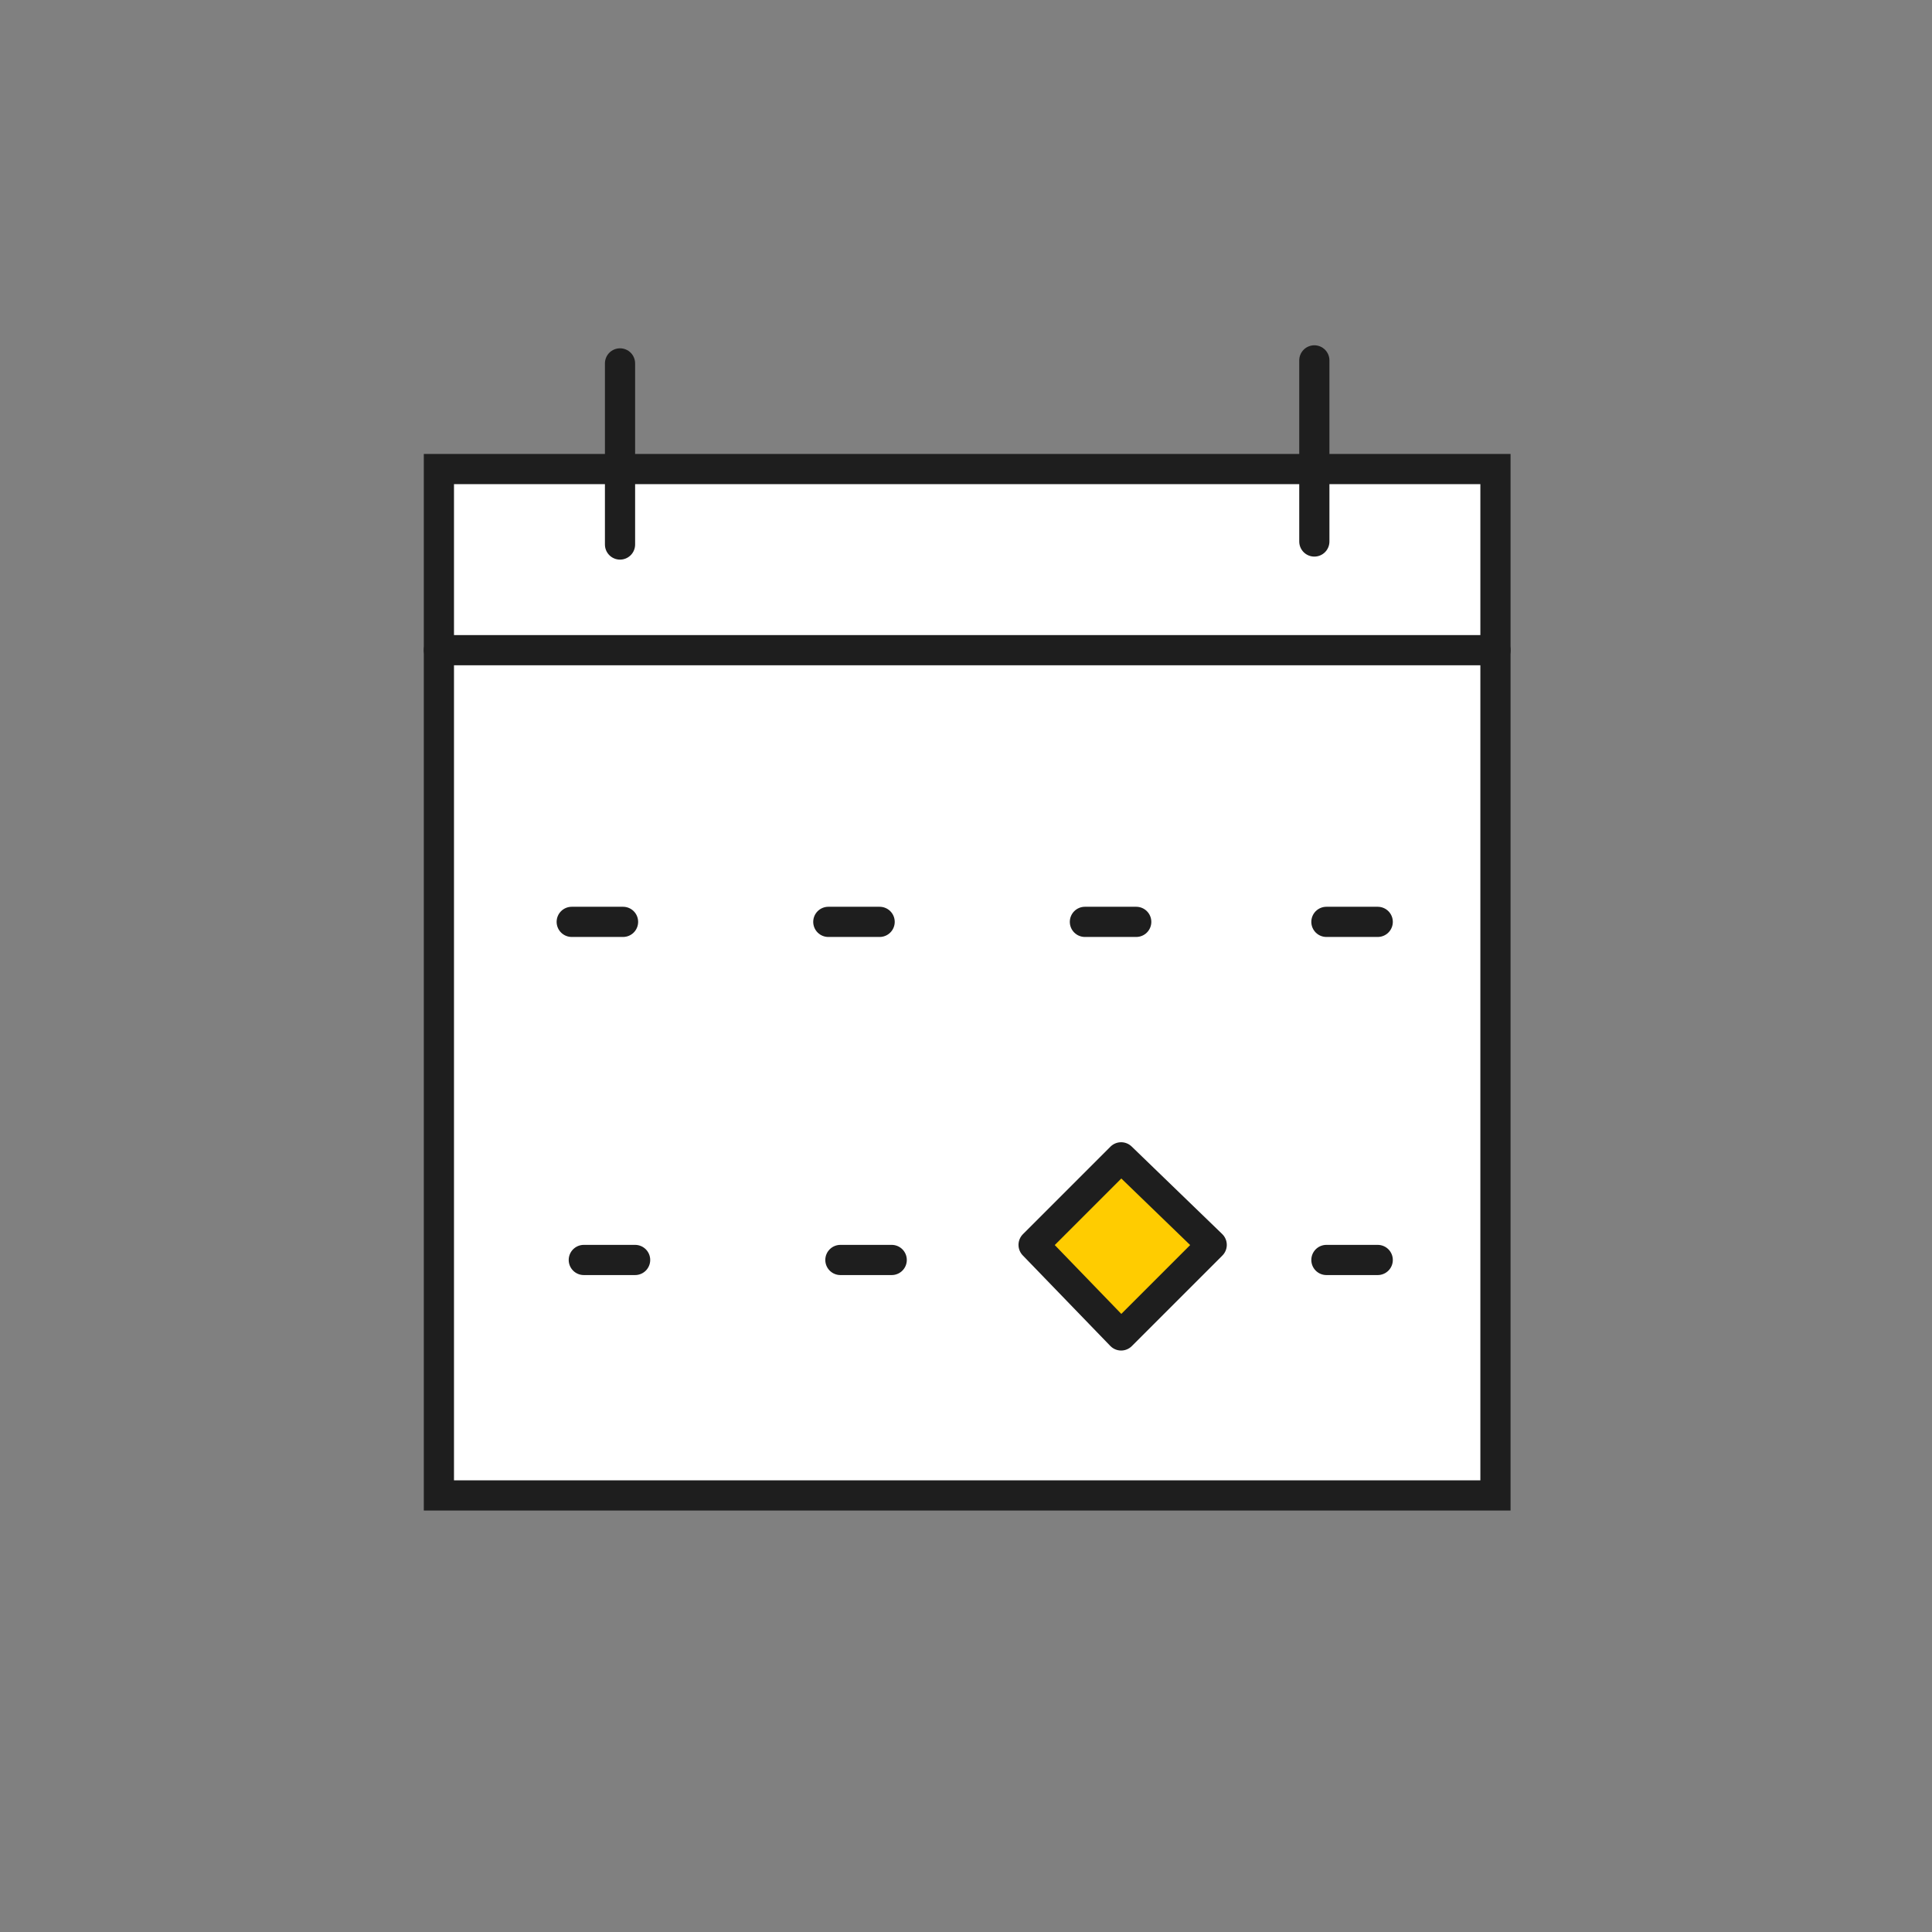 <?xml version="1.0" encoding="utf-8"?>
<!-- Generator: Adobe Illustrator 25.1.0, SVG Export Plug-In . SVG Version: 6.00 Build 0)  -->
<svg version="1.1" id="Layer_1" xmlns="http://www.w3.org/2000/svg" xmlns:xlink="http://www.w3.org/1999/xlink" x="0px" y="0px"
	 viewBox="0 0 64 64" style="enable-background:new 0 0 64 64;" xml:space="preserve">
<rect x="0" y="0" width="64" height="64" fill="#808080" stroke="none"/>
<style type="text/css">
	.st0{fill:none;}
	.st1{fill-rule:evenodd;clip-rule:evenodd;fill:#FFFFFF;stroke:#1E1E1E;}
	.st2{fill:none;stroke:#1E1E1E;stroke-linecap:round;stroke-linejoin:round;}
	.st3{fill:none;stroke:#231F20;stroke-linecap:round;}
	.st4{fill-rule:evenodd;clip-rule:evenodd;fill:#FFCC00;stroke:#1E1E1E;stroke-linejoin:round;}
</style>
<g id="Page-1">
	<g id="Calendar">
		<rect id="Bounding-box" class="st0" width="64" height="64"/>
		<g id="Pictogram" transform="translate(13.639, 11.938)">
			<rect id="Rectangle" x="0.9" y="3.6" class="st1" width="35" height="34"/>
			<line id="Path-16" class="st2" x1="0.9" y1="9.6" x2="35.9" y2="9.6"/>
			<line id="Path-2" class="st2" x1="5.3" y1="18.6" x2="7" y2="18.6"/>
			<line id="Path-2_1_" class="st2" x1="30.3" y1="18.6" x2="32" y2="18.6"/>
			<line id="Path-2_2_" class="st2" x1="13.8" y1="18.6" x2="15.5" y2="18.6"/>
			<line id="Path-2_3_" class="st2" x1="22.3" y1="18.6" x2="24" y2="18.6"/>
			<line id="Path-2_4_" class="st2" x1="5.7" y1="29.8" x2="7.4" y2="29.8"/>
			<line id="Path-2_5_" class="st2" x1="30.3" y1="29.8" x2="32" y2="29.8"/>
			<line id="Path-2_6_" class="st2" x1="14.2" y1="29.8" x2="15.9" y2="29.8"/>
			<path id="Path-3" class="st3" d="M21.8,29.9h1.7"/>
			<line id="Path-2_7_" class="st2" x1="6.9" y1="0.1" x2="6.9" y2="6.1"/>
			<line id="Path-2_8_" class="st2" x1="29.9" y1="0" x2="29.9" y2="6"/>
			<polygon id="Rectangle_1_" class="st4" points="23.5,26.4 26.5,29.3 23.5,32.3 20.6,29.3 			"/>
		</g>
	</g>
</g>
</svg>
